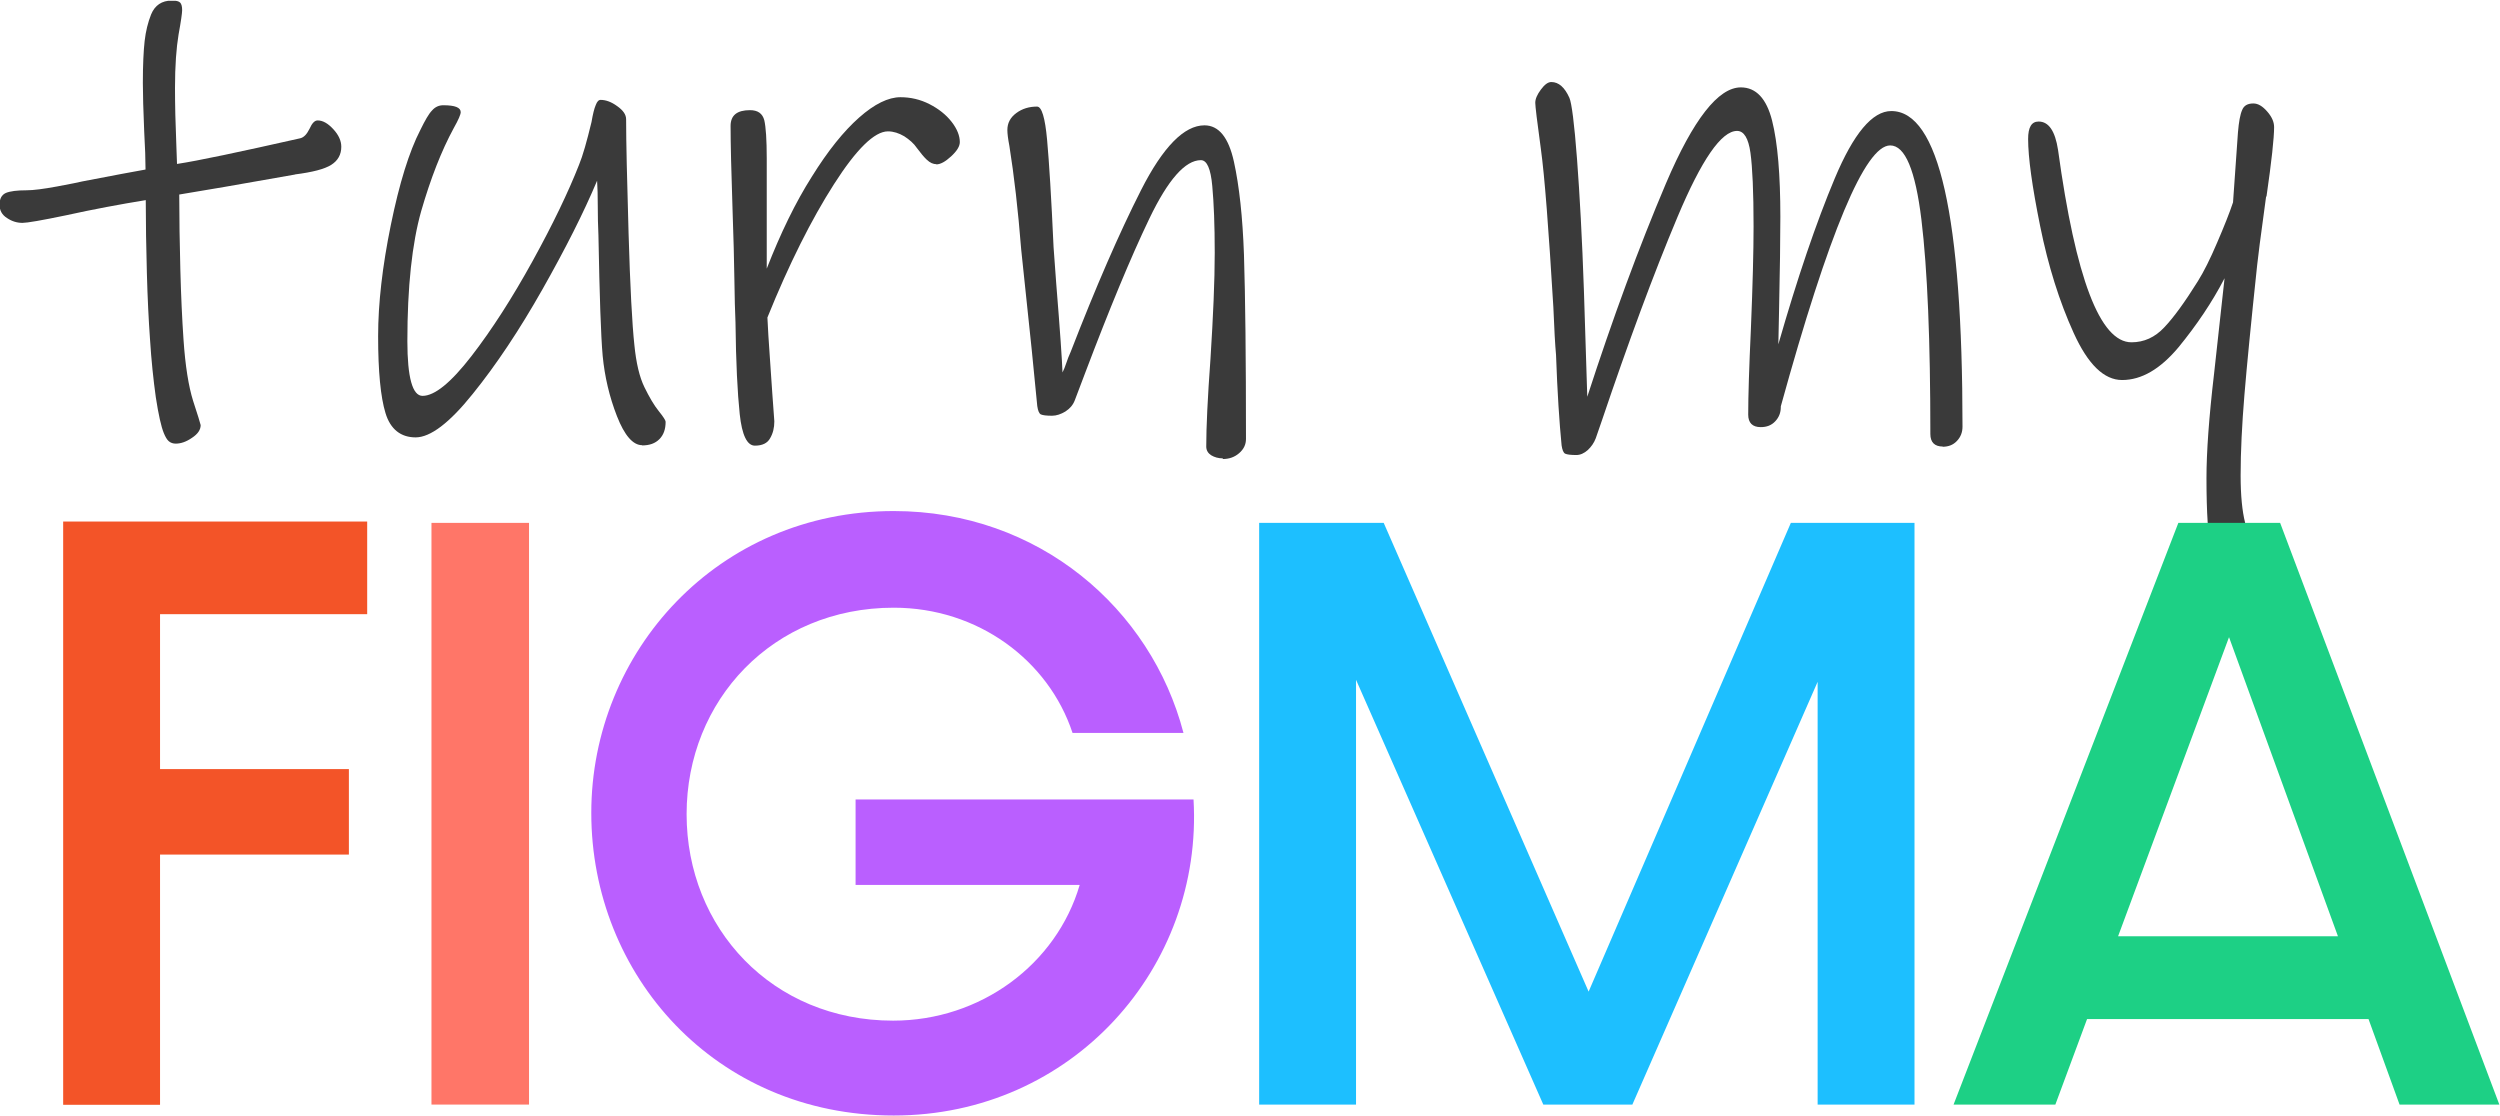 <svg width="112" height="50" viewBox="0 0 112 50" fill="none" xmlns="http://www.w3.org/2000/svg">
<g id="Logo" clip-path="url(#clip0_1_88)">
<g id="Group">
<path id="Vector" d="M13.24 7.815C11.34 8.145 10.27 8.335 10.05 8.375L8.03 8.715C8.03 9.795 8.05 10.915 8.08 12.095C8.11 13.275 8.16 14.305 8.22 15.195C8.3 16.395 8.45 17.315 8.65 17.955C8.86 18.595 8.97 18.955 8.99 19.045C8.99 19.255 8.86 19.445 8.6 19.615C8.34 19.795 8.1 19.875 7.87 19.875C7.75 19.875 7.64 19.835 7.56 19.765C7.48 19.695 7.41 19.575 7.34 19.405C7.22 19.115 7.1 18.575 6.98 17.795C6.87 17.005 6.78 16.145 6.72 15.195C6.66 14.345 6.61 13.365 6.58 12.235C6.55 11.105 6.53 10.015 6.53 8.965C5.37 9.155 4.18 9.375 2.96 9.645C1.86 9.875 1.21 9.985 1.01 9.985C0.76 9.985 0.53 9.915 0.31 9.765C0.09 9.625 -0.02 9.425 -0.02 9.175C-0.02 8.905 0.07 8.735 0.26 8.645C0.45 8.565 0.76 8.525 1.19 8.525C1.5 8.525 1.95 8.465 2.55 8.355C3.15 8.245 3.53 8.165 3.7 8.125C5.08 7.855 6.03 7.685 6.52 7.595C6.52 7.165 6.5 6.595 6.46 5.885C6.42 4.935 6.4 4.215 6.4 3.715C6.4 2.905 6.43 2.285 6.48 1.835C6.53 1.395 6.63 0.995 6.77 0.645C6.94 0.235 7.25 0.025 7.7 0.025C7.89 0.025 8.01 0.055 8.07 0.115C8.13 0.175 8.16 0.295 8.16 0.455C8.16 0.575 8.11 0.945 8 1.545C7.9 2.145 7.84 2.945 7.84 3.935C7.84 4.695 7.86 5.555 7.9 6.505L7.93 7.345C8.86 7.205 10.7 6.815 13.45 6.195C13.62 6.155 13.75 6.005 13.87 5.765C13.98 5.515 14.1 5.395 14.23 5.395C14.46 5.395 14.69 5.525 14.93 5.785C15.17 6.045 15.29 6.305 15.29 6.575C15.29 6.925 15.14 7.195 14.84 7.385C14.54 7.575 14 7.715 13.21 7.815H13.24Z" fill="#3A3A3A"/>
<path id="Vector_2" d="M28.77 19.945C28.36 19.945 27.98 19.515 27.64 18.645C27.3 17.775 27.09 16.875 27 15.945C26.92 15.055 26.86 13.255 26.81 10.545C26.79 10.115 26.78 9.675 26.78 9.225C26.78 8.775 26.77 8.405 26.75 8.095C26.15 9.525 25.33 11.145 24.3 12.965C23.27 14.785 22.23 16.345 21.18 17.645C20.14 18.945 19.28 19.595 18.62 19.595C17.96 19.595 17.49 19.235 17.27 18.505C17.05 17.785 16.94 16.635 16.94 15.065C16.94 13.595 17.13 11.935 17.51 10.075C17.89 8.215 18.33 6.795 18.83 5.825C19.04 5.395 19.21 5.095 19.36 4.945C19.5 4.785 19.67 4.715 19.86 4.715C20.38 4.715 20.64 4.815 20.64 5.025C20.64 5.125 20.54 5.365 20.33 5.735C19.77 6.765 19.29 8.005 18.87 9.455C18.46 10.905 18.25 12.845 18.25 15.285C18.25 16.915 18.48 17.735 18.93 17.735C19.47 17.735 20.2 17.145 21.12 15.955C22.04 14.765 22.95 13.345 23.86 11.695C24.77 10.045 25.46 8.605 25.94 7.385C26.11 6.975 26.29 6.335 26.5 5.465C26.56 5.115 26.62 4.865 26.69 4.705C26.75 4.545 26.82 4.475 26.91 4.475C27.14 4.475 27.39 4.565 27.65 4.755C27.92 4.945 28.05 5.135 28.05 5.345C28.05 6.335 28.09 8.035 28.16 10.445C28.23 12.855 28.32 14.525 28.42 15.455C28.5 16.265 28.65 16.895 28.87 17.345C29.09 17.795 29.3 18.155 29.51 18.415C29.72 18.675 29.82 18.835 29.82 18.895C29.82 19.225 29.73 19.485 29.54 19.675C29.35 19.865 29.1 19.955 28.76 19.955L28.77 19.945Z" fill="#3A3A3A"/>
<path id="Vector_3" d="M41.95 7.355C41.81 7.355 41.67 7.295 41.53 7.165C41.4 7.045 41.25 6.865 41.08 6.635C40.94 6.425 40.74 6.255 40.51 6.105C40.27 5.965 40.03 5.885 39.78 5.885C39.18 5.885 38.37 6.675 37.36 8.255C36.35 9.835 35.35 11.825 34.38 14.225C34.4 14.705 34.44 15.305 34.49 16.025C34.54 16.745 34.58 17.285 34.6 17.635L34.69 18.875C34.69 19.165 34.63 19.415 34.5 19.635C34.38 19.855 34.15 19.965 33.82 19.965C33.47 19.965 33.24 19.495 33.14 18.555C33.04 17.615 32.97 16.245 32.95 14.445C32.93 13.995 32.91 13.335 32.9 12.495C32.89 11.645 32.86 10.635 32.82 9.455C32.76 7.675 32.73 6.405 32.73 5.645C32.73 5.165 33.02 4.935 33.6 4.935C33.95 4.935 34.16 5.085 34.24 5.385C34.31 5.685 34.35 6.255 34.35 7.105V12.035C34.97 10.445 35.64 9.065 36.37 7.915C37.09 6.755 37.8 5.875 38.49 5.265C39.18 4.655 39.8 4.355 40.34 4.355C40.79 4.355 41.23 4.455 41.64 4.665C42.05 4.875 42.38 5.135 42.63 5.455C42.88 5.775 43 6.085 43 6.365C43 6.555 42.87 6.765 42.61 7.005C42.35 7.245 42.13 7.365 41.94 7.365L41.95 7.355Z" fill="#3A3A3A"/>
<path id="Vector_4" d="M54.79 20.535C54.58 20.535 54.41 20.485 54.26 20.395C54.12 20.305 54.04 20.175 54.04 20.005C54.04 19.155 54.1 17.845 54.23 16.065C54.35 14.165 54.42 12.585 54.42 11.325C54.42 10.065 54.38 9.105 54.31 8.335C54.24 7.555 54.07 7.175 53.8 7.175C53.1 7.175 52.33 8.045 51.49 9.795C50.65 11.545 49.7 13.845 48.62 16.695L48.15 17.935C48.07 18.145 47.93 18.305 47.73 18.435C47.53 18.555 47.33 18.625 47.13 18.625C46.88 18.625 46.72 18.605 46.63 18.565C46.55 18.525 46.5 18.395 46.47 18.195L46.22 15.655L45.75 11.185C45.61 9.405 45.43 7.855 45.22 6.535C45.16 6.225 45.13 5.985 45.13 5.825C45.13 5.515 45.26 5.265 45.53 5.065C45.8 4.865 46.11 4.775 46.46 4.775C46.67 4.775 46.82 5.275 46.91 6.265C47 7.255 47.1 8.855 47.2 11.075L47.32 12.715C47.49 14.805 47.58 16.125 47.6 16.685C47.66 16.565 47.72 16.425 47.77 16.265C47.82 16.105 47.89 15.935 47.97 15.755C49.09 12.865 50.14 10.445 51.12 8.515C52.1 6.585 53.05 5.615 53.96 5.615C54.6 5.615 55.04 6.155 55.28 7.245C55.52 8.335 55.67 9.725 55.73 11.415C55.79 13.295 55.82 16.045 55.82 19.665C55.82 19.915 55.72 20.125 55.51 20.305C55.3 20.485 55.06 20.565 54.77 20.565L54.79 20.535Z" fill="#3A3A3A"/>
<path id="Vector_5" d="M87.04 20.005C86.67 20.005 86.48 19.815 86.48 19.445C86.48 15.265 86.35 12.075 86.08 9.845C85.81 7.625 85.35 6.515 84.68 6.515C83.56 6.515 81.93 10.415 79.78 18.205V18.235C79.78 18.485 79.7 18.695 79.53 18.875C79.36 19.055 79.15 19.135 78.88 19.135C78.51 19.135 78.32 18.945 78.32 18.575C78.32 17.745 78.36 16.465 78.44 14.735C78.52 12.795 78.56 11.265 78.56 10.145C78.56 8.595 78.51 7.495 78.42 6.845C78.33 6.195 78.13 5.865 77.82 5.865C77.12 5.865 76.23 7.155 75.15 9.725C74.07 12.295 72.95 15.335 71.77 18.825L71.49 19.635C71.41 19.845 71.29 20.015 71.13 20.165C70.97 20.305 70.8 20.385 70.62 20.385C70.37 20.385 70.21 20.365 70.12 20.325C70.04 20.285 69.99 20.155 69.96 19.955C69.86 18.945 69.77 17.585 69.71 15.895C69.67 15.465 69.63 14.745 69.59 13.755C69.38 10.265 69.2 7.895 69.03 6.665C68.86 5.435 68.78 4.745 68.78 4.605C68.78 4.435 68.86 4.245 69.03 4.015C69.2 3.785 69.35 3.675 69.5 3.675C69.83 3.675 70.1 3.915 70.31 4.385C70.41 4.615 70.53 5.525 70.65 7.115C70.77 8.705 70.88 10.685 70.96 13.035L71.11 17.775C72.25 14.265 73.42 11.075 74.64 8.205C75.86 5.345 76.98 3.915 77.99 3.915C78.67 3.915 79.14 4.415 79.39 5.405C79.64 6.395 79.76 7.835 79.76 9.715C79.76 10.705 79.74 12.135 79.7 13.995L79.67 15.425C80.52 12.465 81.36 9.985 82.2 7.985C83.04 5.985 83.88 4.975 84.73 4.975C86.86 4.975 87.92 9.685 87.92 19.115C87.92 19.365 87.84 19.575 87.67 19.755C87.5 19.935 87.29 20.015 87.02 20.015L87.04 20.005Z" fill="#3A3A3A"/>
<path id="Vector_6" d="M101.52 8.815C101.27 10.635 101.14 11.655 101.12 11.885C100.85 14.425 100.66 16.365 100.55 17.695C100.44 19.025 100.38 20.235 100.38 21.305C100.38 22.195 100.45 22.895 100.58 23.415C100.71 23.935 100.86 24.335 101.01 24.635C101.17 24.935 101.24 25.115 101.24 25.175C101.24 25.365 101.07 25.525 100.74 25.675C100.41 25.815 100.07 25.895 99.72 25.895C99.45 25.895 99.24 25.535 99.08 24.805C98.92 24.085 98.85 22.955 98.85 21.425C98.85 20.265 98.96 18.705 99.19 16.745L99.66 12.465C99.1 13.545 98.41 14.565 97.6 15.555C96.78 16.535 95.94 17.025 95.07 17.025C94.26 17.025 93.54 16.325 92.9 14.915C92.26 13.505 91.76 11.915 91.4 10.135C91.04 8.355 90.86 7.055 90.86 6.225C90.86 5.705 91.01 5.445 91.33 5.445C91.78 5.445 92.07 5.865 92.2 6.715C92.99 12.465 94.08 15.335 95.49 15.335C96.05 15.335 96.54 15.115 96.96 14.665C97.38 14.225 97.88 13.535 98.46 12.605C98.73 12.175 99.02 11.595 99.33 10.865C99.64 10.145 99.88 9.545 100.04 9.065L100.26 5.935C100.3 5.455 100.36 5.125 100.45 4.925C100.53 4.725 100.7 4.635 100.95 4.635C101.16 4.635 101.36 4.755 101.57 4.995C101.78 5.235 101.88 5.465 101.88 5.695C101.88 6.175 101.77 7.205 101.54 8.795L101.52 8.815Z" fill="#3A3A3A"/>
</g>
<g id="Group_2">
<path id="Vector_7" d="M2.83 23.365H16.45V27.515H7.17V34.455H15.63V38.285H7.17V49.495H2.83V23.365Z" fill="#F35428"/>
<path id="Vector_8" d="M19.33 23.425H23.7V49.485H19.33V23.425Z" fill="#FF7668"/>
<path id="Vector_9" d="M26.49 36.415C26.49 29.195 32.16 22.895 40.04 22.895C46.53 22.895 51.57 27.265 53.02 32.835H48.05C46.97 29.575 43.81 27.225 40.04 27.225C34.62 27.225 30.76 31.375 30.76 36.475C30.76 41.575 34.59 45.725 40.01 45.725C43.94 45.725 47.33 43.195 48.37 39.645H38.33V35.815H53.47C53.91 43.325 48.05 49.975 40.04 49.975C32.03 49.975 26.49 43.675 26.49 36.425V36.415Z" fill="#BA5FFF"/>
<path id="Vector_10" d="M56.42 23.425H61.99L71.17 44.425L80.23 23.425H85.77V49.485H81.43V30.545L73.13 49.485H69.14L60.75 30.455V49.485H56.41V23.425H56.42Z" fill="#1DBFFF"/>
<path id="Vector_11" d="M106.1 45.655H93.5L92.08 49.485H87.52L97.59 23.425H102.15L111.97 49.485H107.5L106.11 45.655H106.1ZM104.74 41.945L99.86 28.545L94.89 41.945H104.74Z" fill="#1DD085"/>
</g>
</g>
<defs>
<clipPath id="clip0_1_88">
<rect width="111.96" height="49.93" fill="white" transform="translate(0 0.035)"/>
</clipPath>
</defs>
</svg>
